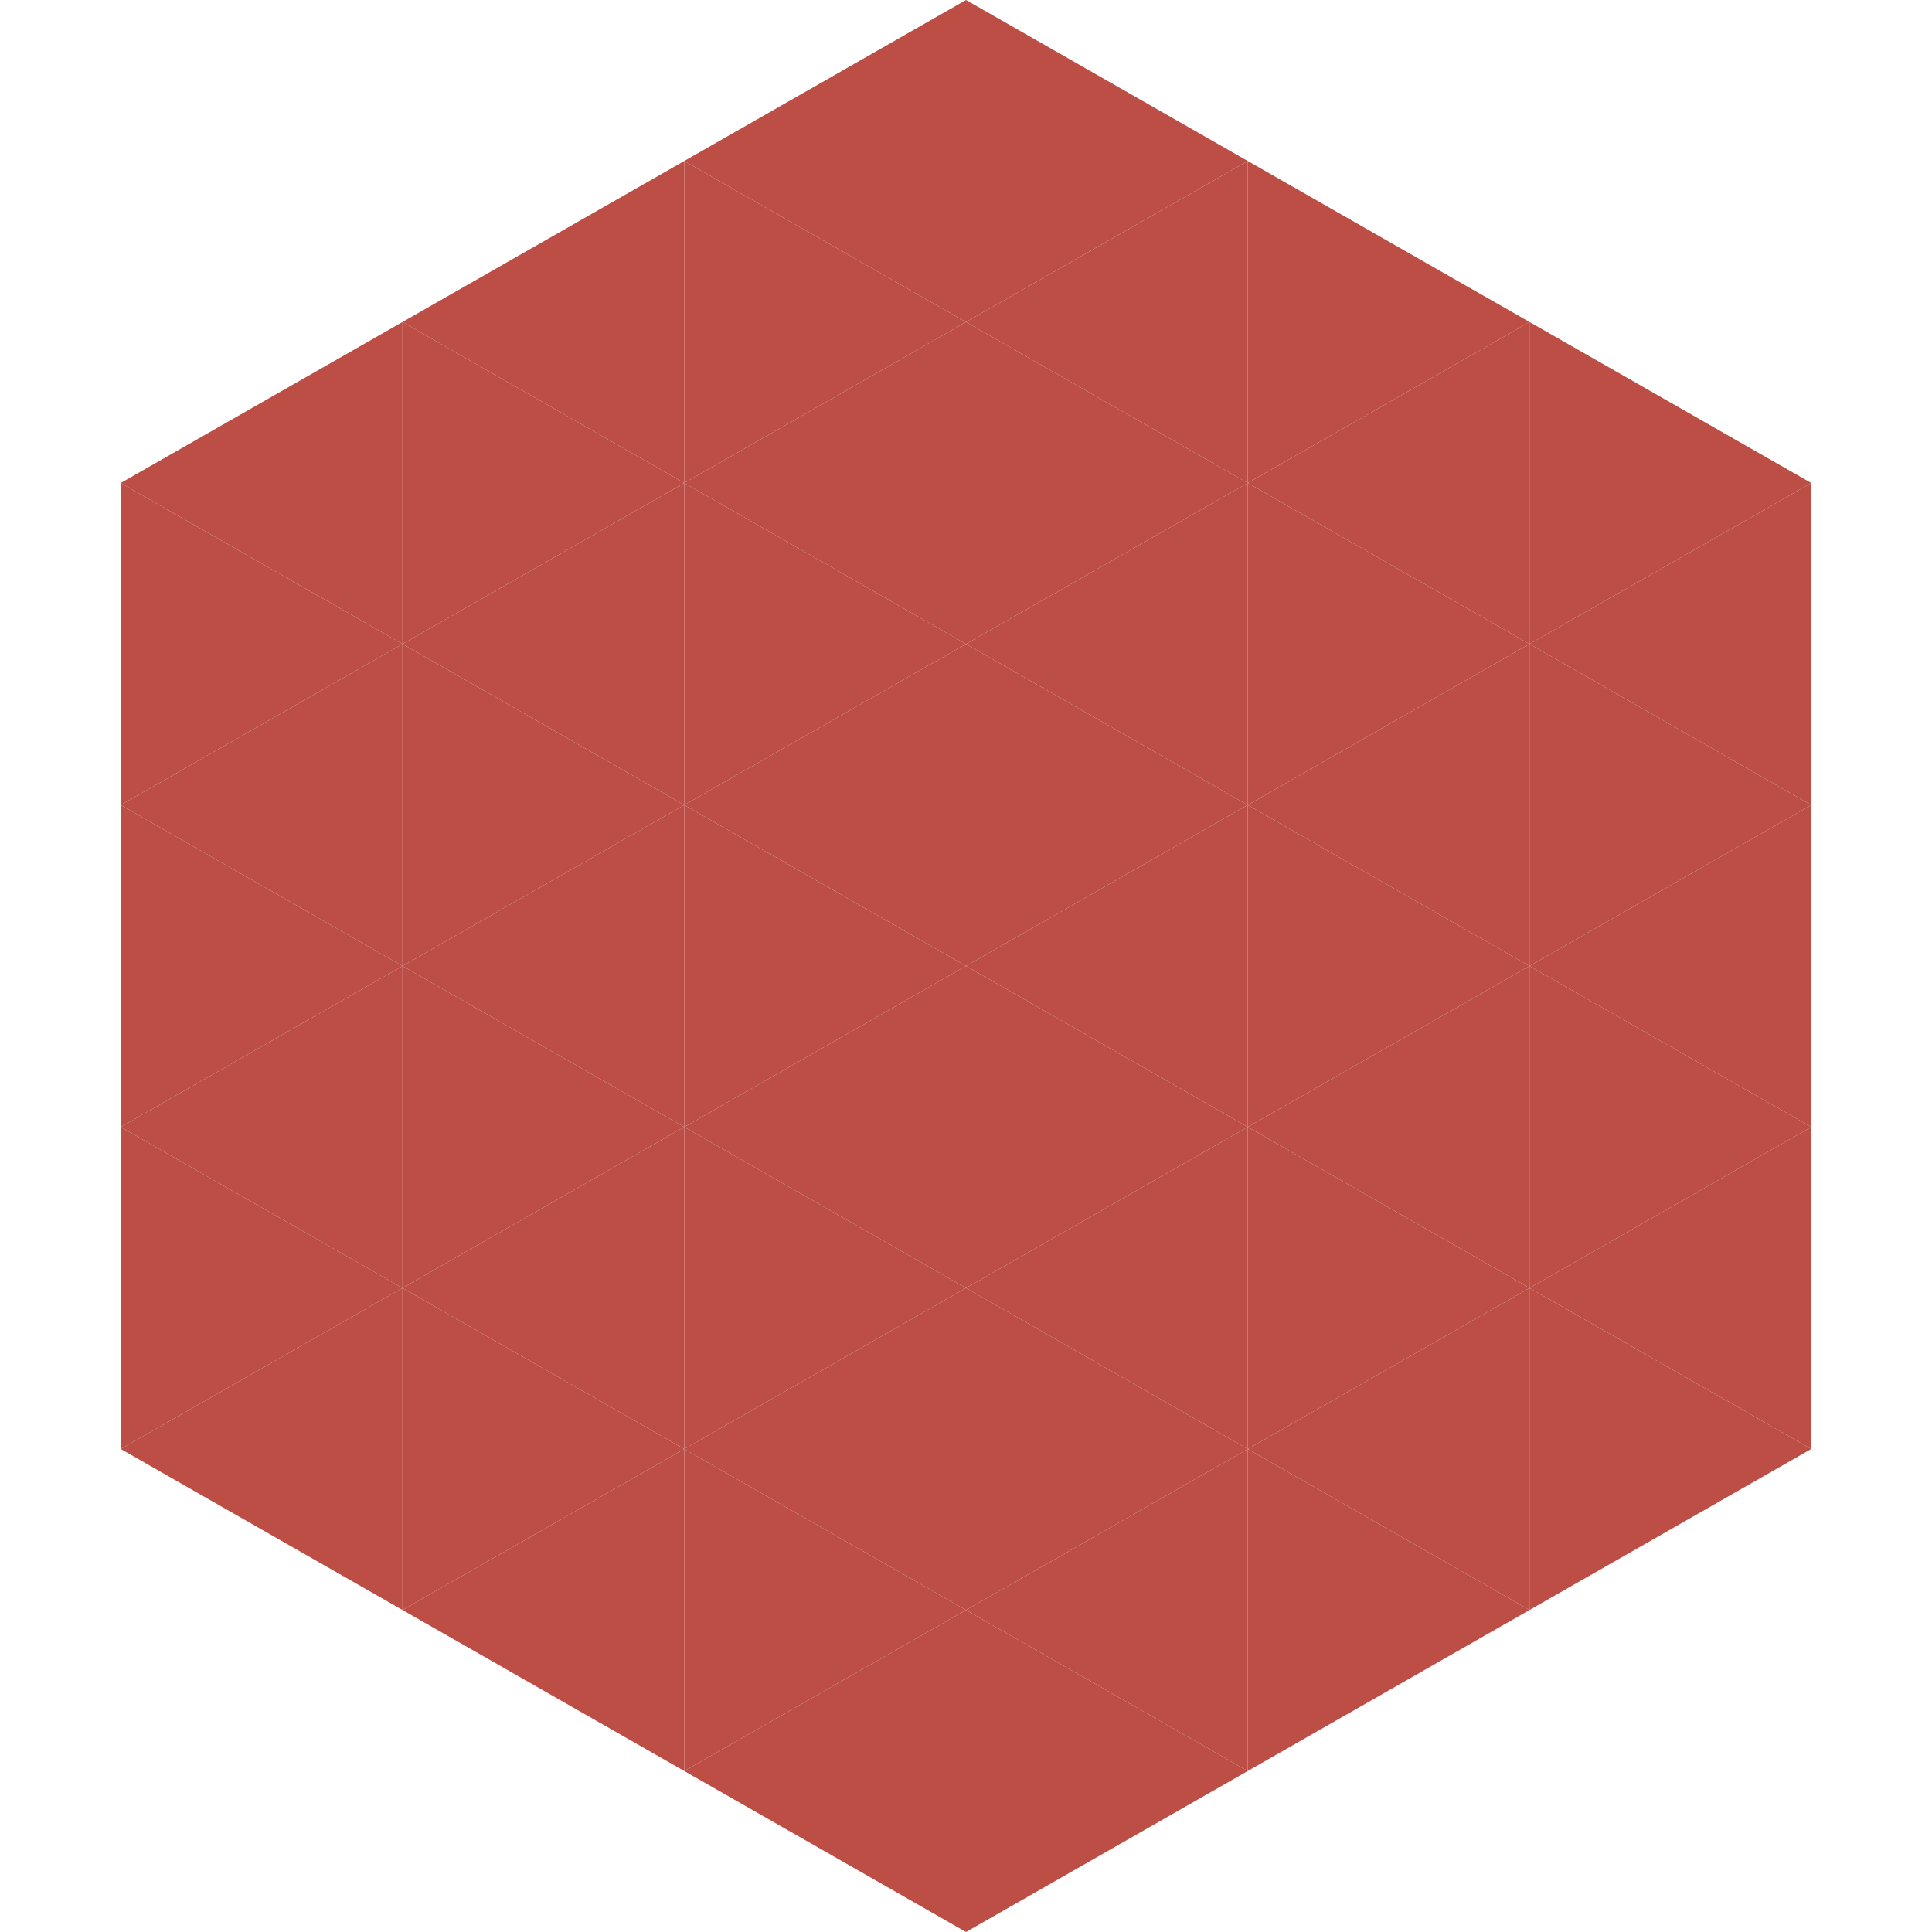 <?xml version="1.0"?>
<!-- Generated by SVGo -->
<svg width="240" height="240"
     xmlns="http://www.w3.org/2000/svg"
     xmlns:xlink="http://www.w3.org/1999/xlink">
<polygon points="50,40 15,60 50,80" style="fill:rgb(188,78,69)" />
<polygon points="190,40 225,60 190,80" style="fill:rgb(188,78,69)" />
<polygon points="15,60 50,80 15,100" style="fill:rgb(188,78,69)" />
<polygon points="225,60 190,80 225,100" style="fill:rgb(188,78,69)" />
<polygon points="50,80 15,100 50,120" style="fill:rgb(188,78,69)" />
<polygon points="190,80 225,100 190,120" style="fill:rgb(188,78,69)" />
<polygon points="15,100 50,120 15,140" style="fill:rgb(188,78,69)" />
<polygon points="225,100 190,120 225,140" style="fill:rgb(188,78,69)" />
<polygon points="50,120 15,140 50,160" style="fill:rgb(188,78,69)" />
<polygon points="190,120 225,140 190,160" style="fill:rgb(188,78,69)" />
<polygon points="15,140 50,160 15,180" style="fill:rgb(188,78,69)" />
<polygon points="225,140 190,160 225,180" style="fill:rgb(188,78,69)" />
<polygon points="50,160 15,180 50,200" style="fill:rgb(188,78,69)" />
<polygon points="190,160 225,180 190,200" style="fill:rgb(188,78,69)" />
<polygon points="15,180 50,200 15,220" style="fill:rgb(255,255,255); fill-opacity:0" />
<polygon points="225,180 190,200 225,220" style="fill:rgb(255,255,255); fill-opacity:0" />
<polygon points="50,0 85,20 50,40" style="fill:rgb(255,255,255); fill-opacity:0" />
<polygon points="190,0 155,20 190,40" style="fill:rgb(255,255,255); fill-opacity:0" />
<polygon points="85,20 50,40 85,60" style="fill:rgb(188,78,69)" />
<polygon points="155,20 190,40 155,60" style="fill:rgb(188,78,69)" />
<polygon points="50,40 85,60 50,80" style="fill:rgb(188,78,69)" />
<polygon points="190,40 155,60 190,80" style="fill:rgb(188,78,69)" />
<polygon points="85,60 50,80 85,100" style="fill:rgb(188,78,69)" />
<polygon points="155,60 190,80 155,100" style="fill:rgb(188,78,69)" />
<polygon points="50,80 85,100 50,120" style="fill:rgb(188,78,69)" />
<polygon points="190,80 155,100 190,120" style="fill:rgb(188,78,69)" />
<polygon points="85,100 50,120 85,140" style="fill:rgb(188,78,69)" />
<polygon points="155,100 190,120 155,140" style="fill:rgb(188,78,69)" />
<polygon points="50,120 85,140 50,160" style="fill:rgb(188,78,69)" />
<polygon points="190,120 155,140 190,160" style="fill:rgb(188,78,69)" />
<polygon points="85,140 50,160 85,180" style="fill:rgb(188,78,69)" />
<polygon points="155,140 190,160 155,180" style="fill:rgb(188,78,69)" />
<polygon points="50,160 85,180 50,200" style="fill:rgb(188,78,69)" />
<polygon points="190,160 155,180 190,200" style="fill:rgb(188,78,69)" />
<polygon points="85,180 50,200 85,220" style="fill:rgb(188,78,69)" />
<polygon points="155,180 190,200 155,220" style="fill:rgb(188,78,69)" />
<polygon points="120,0 85,20 120,40" style="fill:rgb(188,78,69)" />
<polygon points="120,0 155,20 120,40" style="fill:rgb(188,78,69)" />
<polygon points="85,20 120,40 85,60" style="fill:rgb(188,78,69)" />
<polygon points="155,20 120,40 155,60" style="fill:rgb(188,78,69)" />
<polygon points="120,40 85,60 120,80" style="fill:rgb(188,78,69)" />
<polygon points="120,40 155,60 120,80" style="fill:rgb(188,78,69)" />
<polygon points="85,60 120,80 85,100" style="fill:rgb(188,78,69)" />
<polygon points="155,60 120,80 155,100" style="fill:rgb(188,78,69)" />
<polygon points="120,80 85,100 120,120" style="fill:rgb(188,78,69)" />
<polygon points="120,80 155,100 120,120" style="fill:rgb(188,78,69)" />
<polygon points="85,100 120,120 85,140" style="fill:rgb(188,78,69)" />
<polygon points="155,100 120,120 155,140" style="fill:rgb(188,78,69)" />
<polygon points="120,120 85,140 120,160" style="fill:rgb(188,78,69)" />
<polygon points="120,120 155,140 120,160" style="fill:rgb(188,78,69)" />
<polygon points="85,140 120,160 85,180" style="fill:rgb(188,78,69)" />
<polygon points="155,140 120,160 155,180" style="fill:rgb(188,78,69)" />
<polygon points="120,160 85,180 120,200" style="fill:rgb(188,78,69)" />
<polygon points="120,160 155,180 120,200" style="fill:rgb(188,78,69)" />
<polygon points="85,180 120,200 85,220" style="fill:rgb(188,78,69)" />
<polygon points="155,180 120,200 155,220" style="fill:rgb(188,78,69)" />
<polygon points="120,200 85,220 120,240" style="fill:rgb(188,78,69)" />
<polygon points="120,200 155,220 120,240" style="fill:rgb(188,78,69)" />
<polygon points="85,220 120,240 85,260" style="fill:rgb(255,255,255); fill-opacity:0" />
<polygon points="155,220 120,240 155,260" style="fill:rgb(255,255,255); fill-opacity:0" />
</svg>
